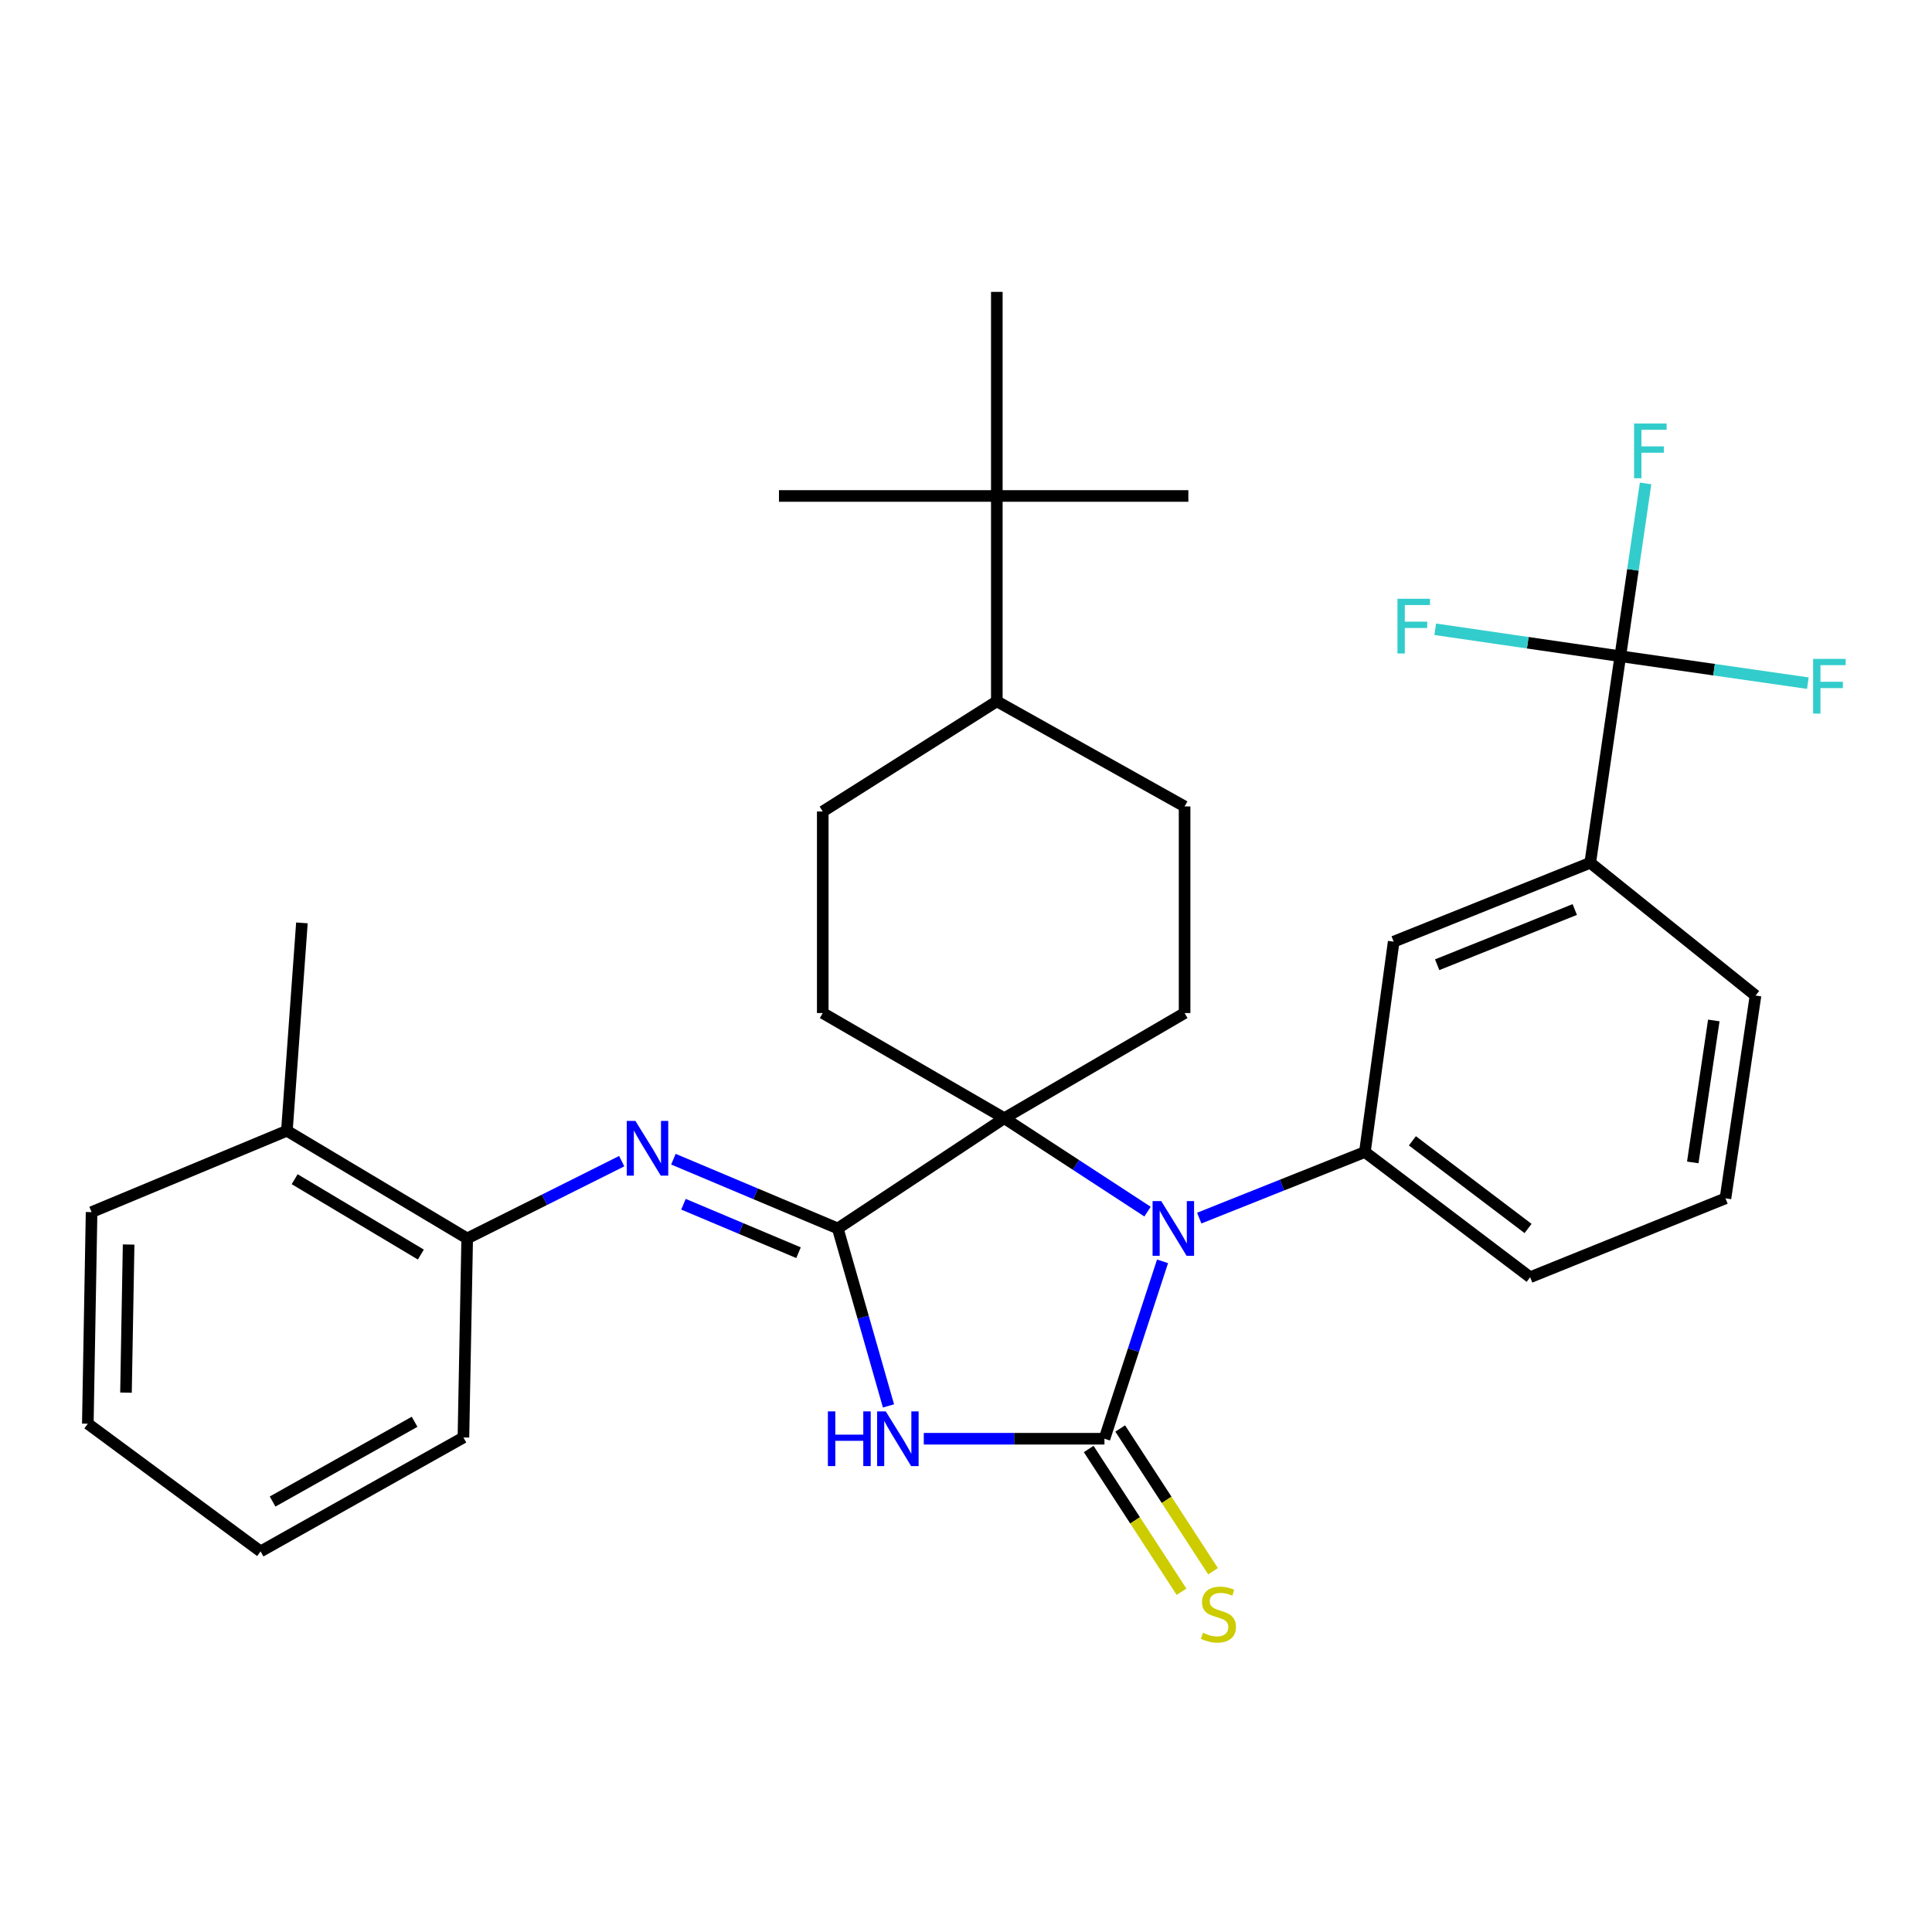 <?xml version='1.0' encoding='iso-8859-1'?>
<svg version='1.1' baseProfile='full'
              xmlns='http://www.w3.org/2000/svg'
                      xmlns:rdkit='http://www.rdkit.org/xml'
                      xmlns:xlink='http://www.w3.org/1999/xlink'
                  xml:space='preserve'
width='1000px' height='1000px' viewBox='0 0 1000 1000'>
<!-- END OF HEADER -->
<rect style='opacity:1.0;fill:#FFFFFF;stroke:none' width='1000' height='1000' x='0' y='0'> </rect>
<path class='bond-0' d='M 571.659,744.686 L 524.903,744.686' style='fill:none;fill-rule:evenodd;stroke:#000000;stroke-width:6px;stroke-linecap:butt;stroke-linejoin:miter;stroke-opacity:1' />
<path class='bond-0' d='M 524.903,744.686 L 478.148,744.686' style='fill:none;fill-rule:evenodd;stroke:#0000FF;stroke-width:6px;stroke-linecap:butt;stroke-linejoin:miter;stroke-opacity:1' />
<path class='bond-2' d='M 571.659,744.686 L 586.698,698.774' style='fill:none;fill-rule:evenodd;stroke:#000000;stroke-width:6px;stroke-linecap:butt;stroke-linejoin:miter;stroke-opacity:1' />
<path class='bond-2' d='M 586.698,698.774 L 601.738,652.861' style='fill:none;fill-rule:evenodd;stroke:#0000FF;stroke-width:6px;stroke-linecap:butt;stroke-linejoin:miter;stroke-opacity:1' />
<path class='bond-8' d='M 563.499,749.993 L 587.525,786.936' style='fill:none;fill-rule:evenodd;stroke:#000000;stroke-width:6px;stroke-linecap:butt;stroke-linejoin:miter;stroke-opacity:1' />
<path class='bond-8' d='M 587.525,786.936 L 611.551,823.88' style='fill:none;fill-rule:evenodd;stroke:#CCCC00;stroke-width:6px;stroke-linecap:butt;stroke-linejoin:miter;stroke-opacity:1' />
<path class='bond-8' d='M 579.818,739.38 L 603.844,776.324' style='fill:none;fill-rule:evenodd;stroke:#000000;stroke-width:6px;stroke-linecap:butt;stroke-linejoin:miter;stroke-opacity:1' />
<path class='bond-8' d='M 603.844,776.324 L 627.869,813.267' style='fill:none;fill-rule:evenodd;stroke:#CCCC00;stroke-width:6px;stroke-linecap:butt;stroke-linejoin:miter;stroke-opacity:1' />
<path class='bond-1' d='M 459.88,727.696 L 446.756,681.767' style='fill:none;fill-rule:evenodd;stroke:#0000FF;stroke-width:6px;stroke-linecap:butt;stroke-linejoin:miter;stroke-opacity:1' />
<path class='bond-1' d='M 446.756,681.767 L 433.632,635.838' style='fill:none;fill-rule:evenodd;stroke:#000000;stroke-width:6px;stroke-linecap:butt;stroke-linejoin:miter;stroke-opacity:1' />
<path class='bond-4' d='M 433.632,635.838 L 391.094,617.915' style='fill:none;fill-rule:evenodd;stroke:#000000;stroke-width:6px;stroke-linecap:butt;stroke-linejoin:miter;stroke-opacity:1' />
<path class='bond-4' d='M 391.094,617.915 L 348.556,599.993' style='fill:none;fill-rule:evenodd;stroke:#0000FF;stroke-width:6px;stroke-linecap:butt;stroke-linejoin:miter;stroke-opacity:1' />
<path class='bond-4' d='M 413.313,648.4 L 383.536,635.854' style='fill:none;fill-rule:evenodd;stroke:#000000;stroke-width:6px;stroke-linecap:butt;stroke-linejoin:miter;stroke-opacity:1' />
<path class='bond-4' d='M 383.536,635.854 L 353.759,623.309' style='fill:none;fill-rule:evenodd;stroke:#0000FF;stroke-width:6px;stroke-linecap:butt;stroke-linejoin:miter;stroke-opacity:1' />
<path class='bond-32' d='M 433.632,635.838 L 519.835,578.78' style='fill:none;fill-rule:evenodd;stroke:#000000;stroke-width:6px;stroke-linecap:butt;stroke-linejoin:miter;stroke-opacity:1' />
<path class='bond-3' d='M 593.963,627.129 L 556.899,602.955' style='fill:none;fill-rule:evenodd;stroke:#0000FF;stroke-width:6px;stroke-linecap:butt;stroke-linejoin:miter;stroke-opacity:1' />
<path class='bond-3' d='M 556.899,602.955 L 519.835,578.78' style='fill:none;fill-rule:evenodd;stroke:#000000;stroke-width:6px;stroke-linecap:butt;stroke-linejoin:miter;stroke-opacity:1' />
<path class='bond-5' d='M 620.723,630.488 L 663.593,613.383' style='fill:none;fill-rule:evenodd;stroke:#0000FF;stroke-width:6px;stroke-linecap:butt;stroke-linejoin:miter;stroke-opacity:1' />
<path class='bond-5' d='M 663.593,613.383 L 706.462,596.278' style='fill:none;fill-rule:evenodd;stroke:#000000;stroke-width:6px;stroke-linecap:butt;stroke-linejoin:miter;stroke-opacity:1' />
<path class='bond-10' d='M 519.835,578.78 L 425.857,524.35' style='fill:none;fill-rule:evenodd;stroke:#000000;stroke-width:6px;stroke-linecap:butt;stroke-linejoin:miter;stroke-opacity:1' />
<path class='bond-11' d='M 519.835,578.78 L 613.143,524.35' style='fill:none;fill-rule:evenodd;stroke:#000000;stroke-width:6px;stroke-linecap:butt;stroke-linejoin:miter;stroke-opacity:1' />
<path class='bond-12' d='M 321.796,601.016 L 281.805,621.012' style='fill:none;fill-rule:evenodd;stroke:#0000FF;stroke-width:6px;stroke-linecap:butt;stroke-linejoin:miter;stroke-opacity:1' />
<path class='bond-12' d='M 281.805,621.012 L 241.815,641.007' style='fill:none;fill-rule:evenodd;stroke:#000000;stroke-width:6px;stroke-linecap:butt;stroke-linejoin:miter;stroke-opacity:1' />
<path class='bond-9' d='M 706.462,596.278 L 721.365,487.408' style='fill:none;fill-rule:evenodd;stroke:#000000;stroke-width:6px;stroke-linecap:butt;stroke-linejoin:miter;stroke-opacity:1' />
<path class='bond-21' d='M 706.462,596.278 L 791.994,661.09' style='fill:none;fill-rule:evenodd;stroke:#000000;stroke-width:6px;stroke-linecap:butt;stroke-linejoin:miter;stroke-opacity:1' />
<path class='bond-21' d='M 731.048,590.485 L 790.921,635.853' style='fill:none;fill-rule:evenodd;stroke:#000000;stroke-width:6px;stroke-linecap:butt;stroke-linejoin:miter;stroke-opacity:1' />
<path class='bond-6' d='M 838.659,339.659 L 823.108,446.572' style='fill:none;fill-rule:evenodd;stroke:#000000;stroke-width:6px;stroke-linecap:butt;stroke-linejoin:miter;stroke-opacity:1' />
<path class='bond-18' d='M 838.659,339.659 L 790.763,332.683' style='fill:none;fill-rule:evenodd;stroke:#000000;stroke-width:6px;stroke-linecap:butt;stroke-linejoin:miter;stroke-opacity:1' />
<path class='bond-18' d='M 790.763,332.683 L 742.868,325.706' style='fill:none;fill-rule:evenodd;stroke:#33CCCC;stroke-width:6px;stroke-linecap:butt;stroke-linejoin:miter;stroke-opacity:1' />
<path class='bond-19' d='M 838.659,339.659 L 887.199,346.629' style='fill:none;fill-rule:evenodd;stroke:#000000;stroke-width:6px;stroke-linecap:butt;stroke-linejoin:miter;stroke-opacity:1' />
<path class='bond-19' d='M 887.199,346.629 L 935.738,353.598' style='fill:none;fill-rule:evenodd;stroke:#33CCCC;stroke-width:6px;stroke-linecap:butt;stroke-linejoin:miter;stroke-opacity:1' />
<path class='bond-20' d='M 838.659,339.659 L 845.207,294.939' style='fill:none;fill-rule:evenodd;stroke:#000000;stroke-width:6px;stroke-linecap:butt;stroke-linejoin:miter;stroke-opacity:1' />
<path class='bond-20' d='M 845.207,294.939 L 851.755,250.219' style='fill:none;fill-rule:evenodd;stroke:#33CCCC;stroke-width:6px;stroke-linecap:butt;stroke-linejoin:miter;stroke-opacity:1' />
<path class='bond-7' d='M 823.108,446.572 L 721.365,487.408' style='fill:none;fill-rule:evenodd;stroke:#000000;stroke-width:6px;stroke-linecap:butt;stroke-linejoin:miter;stroke-opacity:1' />
<path class='bond-7' d='M 815.097,470.763 L 743.877,499.348' style='fill:none;fill-rule:evenodd;stroke:#000000;stroke-width:6px;stroke-linecap:butt;stroke-linejoin:miter;stroke-opacity:1' />
<path class='bond-34' d='M 823.108,446.572 L 908.651,515.299' style='fill:none;fill-rule:evenodd;stroke:#000000;stroke-width:6px;stroke-linecap:butt;stroke-linejoin:miter;stroke-opacity:1' />
<path class='bond-16' d='M 425.857,524.35 L 425.857,420.022' style='fill:none;fill-rule:evenodd;stroke:#000000;stroke-width:6px;stroke-linecap:butt;stroke-linejoin:miter;stroke-opacity:1' />
<path class='bond-15' d='M 613.143,524.35 L 613.143,417.416' style='fill:none;fill-rule:evenodd;stroke:#000000;stroke-width:6px;stroke-linecap:butt;stroke-linejoin:miter;stroke-opacity:1' />
<path class='bond-17' d='M 241.815,641.007 L 148.496,585.28' style='fill:none;fill-rule:evenodd;stroke:#000000;stroke-width:6px;stroke-linecap:butt;stroke-linejoin:miter;stroke-opacity:1' />
<path class='bond-17' d='M 217.836,649.361 L 152.513,610.352' style='fill:none;fill-rule:evenodd;stroke:#000000;stroke-width:6px;stroke-linecap:butt;stroke-linejoin:miter;stroke-opacity:1' />
<path class='bond-24' d='M 241.815,641.007 L 239.868,744.037' style='fill:none;fill-rule:evenodd;stroke:#000000;stroke-width:6px;stroke-linecap:butt;stroke-linejoin:miter;stroke-opacity:1' />
<path class='bond-13' d='M 515.953,256.712 L 515.953,362.997' style='fill:none;fill-rule:evenodd;stroke:#000000;stroke-width:6px;stroke-linecap:butt;stroke-linejoin:miter;stroke-opacity:1' />
<path class='bond-25' d='M 515.953,256.712 L 515.953,151.075' style='fill:none;fill-rule:evenodd;stroke:#000000;stroke-width:6px;stroke-linecap:butt;stroke-linejoin:miter;stroke-opacity:1' />
<path class='bond-26' d='M 515.953,256.712 L 403.189,256.712' style='fill:none;fill-rule:evenodd;stroke:#000000;stroke-width:6px;stroke-linecap:butt;stroke-linejoin:miter;stroke-opacity:1' />
<path class='bond-27' d='M 515.953,256.712 L 615.09,256.712' style='fill:none;fill-rule:evenodd;stroke:#000000;stroke-width:6px;stroke-linecap:butt;stroke-linejoin:miter;stroke-opacity:1' />
<path class='bond-14' d='M 515.953,362.997 L 613.143,417.416' style='fill:none;fill-rule:evenodd;stroke:#000000;stroke-width:6px;stroke-linecap:butt;stroke-linejoin:miter;stroke-opacity:1' />
<path class='bond-33' d='M 515.953,362.997 L 425.857,420.022' style='fill:none;fill-rule:evenodd;stroke:#000000;stroke-width:6px;stroke-linecap:butt;stroke-linejoin:miter;stroke-opacity:1' />
<path class='bond-28' d='M 148.496,585.28 L 156.271,477.686' style='fill:none;fill-rule:evenodd;stroke:#000000;stroke-width:6px;stroke-linecap:butt;stroke-linejoin:miter;stroke-opacity:1' />
<path class='bond-29' d='M 148.496,585.28 L 47.401,627.391' style='fill:none;fill-rule:evenodd;stroke:#000000;stroke-width:6px;stroke-linecap:butt;stroke-linejoin:miter;stroke-opacity:1' />
<path class='bond-23' d='M 791.994,661.09 L 893.1,620.265' style='fill:none;fill-rule:evenodd;stroke:#000000;stroke-width:6px;stroke-linecap:butt;stroke-linejoin:miter;stroke-opacity:1' />
<path class='bond-22' d='M 908.651,515.299 L 893.1,620.265' style='fill:none;fill-rule:evenodd;stroke:#000000;stroke-width:6px;stroke-linecap:butt;stroke-linejoin:miter;stroke-opacity:1' />
<path class='bond-22' d='M 887.062,528.191 L 876.177,601.667' style='fill:none;fill-rule:evenodd;stroke:#000000;stroke-width:6px;stroke-linecap:butt;stroke-linejoin:miter;stroke-opacity:1' />
<path class='bond-30' d='M 239.868,744.037 L 134.88,803.009' style='fill:none;fill-rule:evenodd;stroke:#000000;stroke-width:6px;stroke-linecap:butt;stroke-linejoin:miter;stroke-opacity:1' />
<path class='bond-30' d='M 214.587,735.911 L 141.095,777.191' style='fill:none;fill-rule:evenodd;stroke:#000000;stroke-width:6px;stroke-linecap:butt;stroke-linejoin:miter;stroke-opacity:1' />
<path class='bond-35' d='M 47.401,627.391 L 45.455,736.911' style='fill:none;fill-rule:evenodd;stroke:#000000;stroke-width:6px;stroke-linecap:butt;stroke-linejoin:miter;stroke-opacity:1' />
<path class='bond-35' d='M 66.572,644.165 L 65.21,720.829' style='fill:none;fill-rule:evenodd;stroke:#000000;stroke-width:6px;stroke-linecap:butt;stroke-linejoin:miter;stroke-opacity:1' />
<path class='bond-31' d='M 134.88,803.009 L 45.455,736.911' style='fill:none;fill-rule:evenodd;stroke:#000000;stroke-width:6px;stroke-linecap:butt;stroke-linejoin:miter;stroke-opacity:1' />
<path  class='atom-1' d='M 428.515 730.526
L 432.355 730.526
L 432.355 742.566
L 446.835 742.566
L 446.835 730.526
L 450.675 730.526
L 450.675 758.846
L 446.835 758.846
L 446.835 745.766
L 432.355 745.766
L 432.355 758.846
L 428.515 758.846
L 428.515 730.526
' fill='#0000FF'/>
<path  class='atom-1' d='M 458.475 730.526
L 467.755 745.526
Q 468.675 747.006, 470.155 749.686
Q 471.635 752.366, 471.715 752.526
L 471.715 730.526
L 475.475 730.526
L 475.475 758.846
L 471.595 758.846
L 461.635 742.446
Q 460.475 740.526, 459.235 738.326
Q 458.035 736.126, 457.675 735.446
L 457.675 758.846
L 453.995 758.846
L 453.995 730.526
L 458.475 730.526
' fill='#0000FF'/>
<path  class='atom-3' d='M 601.054 621.678
L 610.334 636.678
Q 611.254 638.158, 612.734 640.838
Q 614.214 643.518, 614.294 643.678
L 614.294 621.678
L 618.054 621.678
L 618.054 649.998
L 614.174 649.998
L 604.214 633.598
Q 603.054 631.678, 601.814 629.478
Q 600.614 627.278, 600.254 626.598
L 600.254 649.998
L 596.574 649.998
L 596.574 621.678
L 601.054 621.678
' fill='#0000FF'/>
<path  class='atom-5' d='M 328.884 580.182
L 338.164 595.182
Q 339.084 596.662, 340.564 599.342
Q 342.044 602.022, 342.124 602.182
L 342.124 580.182
L 345.884 580.182
L 345.884 608.502
L 342.004 608.502
L 332.044 592.102
Q 330.884 590.182, 329.644 587.982
Q 328.444 585.782, 328.084 585.102
L 328.084 608.502
L 324.404 608.502
L 324.404 580.182
L 328.884 580.182
' fill='#0000FF'/>
<path  class='atom-9' d='M 622.652 845.119
Q 622.972 845.239, 624.292 845.799
Q 625.612 846.359, 627.052 846.719
Q 628.532 847.039, 629.972 847.039
Q 632.652 847.039, 634.212 845.759
Q 635.772 844.439, 635.772 842.159
Q 635.772 840.599, 634.972 839.639
Q 634.212 838.679, 633.012 838.159
Q 631.812 837.639, 629.812 837.039
Q 627.292 836.279, 625.772 835.559
Q 624.292 834.839, 623.212 833.319
Q 622.172 831.799, 622.172 829.239
Q 622.172 825.679, 624.572 823.479
Q 627.012 821.279, 631.812 821.279
Q 635.092 821.279, 638.812 822.839
L 637.892 825.919
Q 634.492 824.519, 631.932 824.519
Q 629.172 824.519, 627.652 825.679
Q 626.132 826.799, 626.172 828.759
Q 626.172 830.279, 626.932 831.199
Q 627.732 832.119, 628.852 832.639
Q 630.012 833.159, 631.932 833.759
Q 634.492 834.559, 636.012 835.359
Q 637.532 836.159, 638.612 837.799
Q 639.732 839.399, 639.732 842.159
Q 639.732 846.079, 637.092 848.199
Q 634.492 850.279, 630.132 850.279
Q 627.612 850.279, 625.692 849.719
Q 623.812 849.199, 621.572 848.279
L 622.652 845.119
' fill='#CCCC00'/>
<path  class='atom-19' d='M 723.327 309.926
L 740.167 309.926
L 740.167 313.166
L 727.127 313.166
L 727.127 321.766
L 738.727 321.766
L 738.727 325.046
L 727.127 325.046
L 727.127 338.246
L 723.327 338.246
L 723.327 309.926
' fill='#33CCCC'/>
<path  class='atom-20' d='M 938.471 341.04
L 955.311 341.04
L 955.311 344.28
L 942.271 344.28
L 942.271 352.88
L 953.871 352.88
L 953.871 356.16
L 942.271 356.16
L 942.271 369.36
L 938.471 369.36
L 938.471 341.04
' fill='#33CCCC'/>
<path  class='atom-21' d='M 845.801 219.214
L 862.641 219.214
L 862.641 222.454
L 849.601 222.454
L 849.601 231.054
L 861.201 231.054
L 861.201 234.334
L 849.601 234.334
L 849.601 247.534
L 845.801 247.534
L 845.801 219.214
' fill='#33CCCC'/>
</svg>
